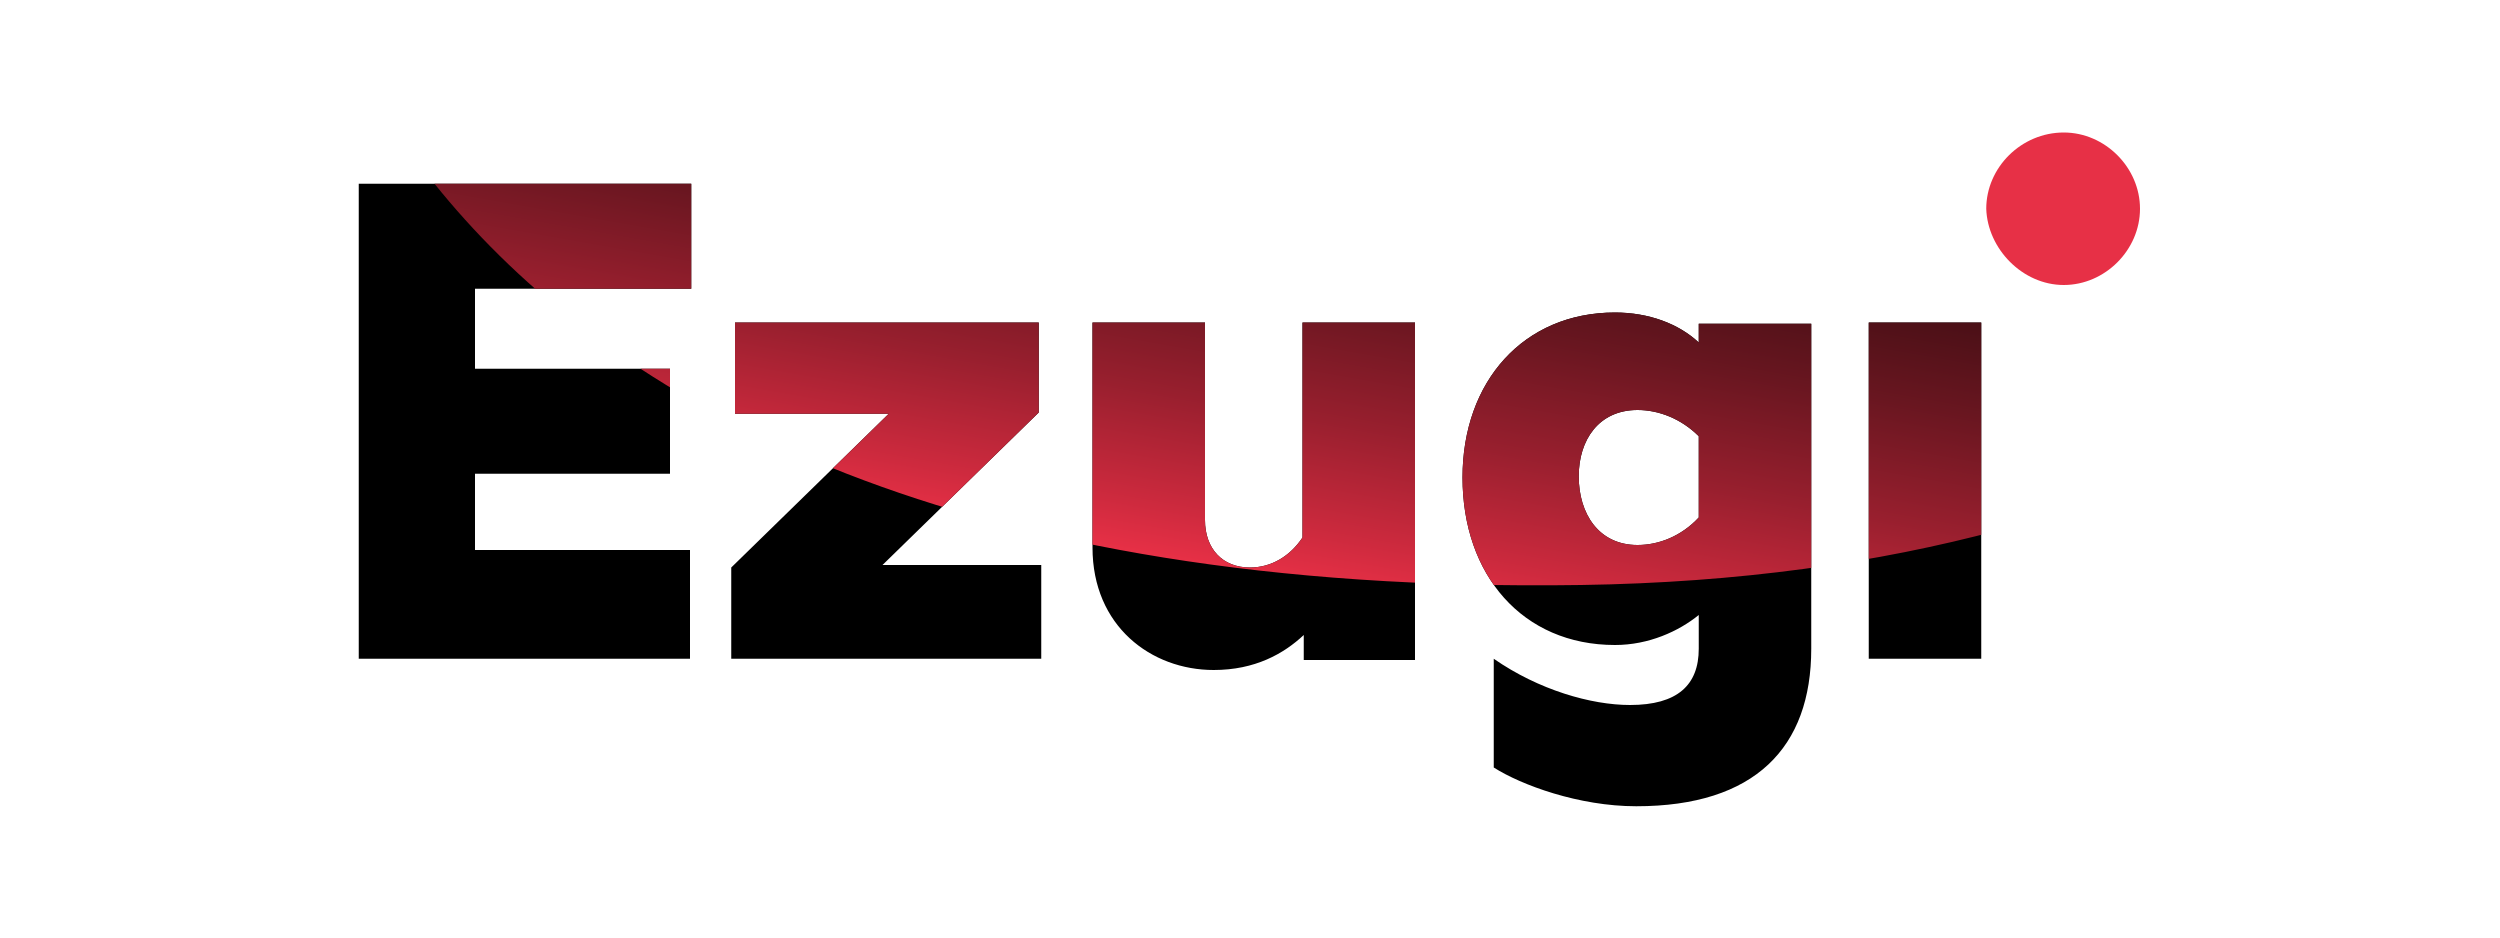 <?xml version="1.0" encoding="UTF-8"?>
<!-- Generator: Adobe Illustrator 26.0.0, SVG Export Plug-In . SVG Version: 6.00 Build 0)  -->
<svg xmlns="http://www.w3.org/2000/svg" xmlns:xlink="http://www.w3.org/1999/xlink" version="1.1" id="Layer_1" x="0px" y="0px" viewBox="0 0 200 75" style="enable-background:new 0 0 200 75;" xml:space="preserve">
<style type="text/css">
	.st0{fill:#E73046;}
	
		.st1{clip-path:url(#SVGID_00000119082749969304900570000016133888858907137946_);fill:url(#SVGID_00000012442711120058804260000016176309693248193170_);}
</style>
<g>
	<path class="st0" d="M165.1,22.8c3.3,0,6.1-2.8,6.1-6.1c0-3.3-2.8-6.1-6.1-6.1c-3.4,0-6.2,2.8-6.2,6.1   C159,19.9,161.8,22.8,165.1,22.8"></path>
	<path d="M149.5,52.7h9V25.8h-9V52.7z M131,43.6c-3.1,0-4.7-2.5-4.7-5.5c0-2.9,1.6-5.3,4.7-5.3c1.7,0,3.5,0.7,4.9,2.1v6.5   C134.5,42.9,132.7,43.6,131,43.6 M130.9,64.5c9.5,0,14-4.7,14-12.6v-26h-9v1.5c-1.6-1.5-4-2.4-6.7-2.4c-7.3,0-12.2,5.5-12.2,13.2   c0,7.8,4.8,13.4,12.2,13.4c2.7,0,5.1-1.1,6.7-2.4v2.7c0,2.9-1.7,4.5-5.5,4.5c-3.1,0-7.3-1.2-10.9-3.7v8.7   C121.7,62.8,126.3,64.5,130.9,64.5 M97.1,53.6c3.3,0,5.6-1.3,7.2-2.8v2h8.9V25.8h-9V43c-1,1.5-2.5,2.4-4.2,2.4   c-2.2,0-3.6-1.5-3.6-3.8V25.8h-9v18C87.4,50.1,92.1,53.6,97.1,53.6 M58.5,52.7h24.8v-7.5H70.6L83.1,33v-7.2H58.8v7.3h12.3   L58.5,45.4V52.7z M28.7,52.7h26.5V44H38v-6.1h15.6v-8.4H38v-6.4h17.3v-8.4H28.7V52.7z"></path>
	<g>
		<defs>
			<path id="SVGID_1_" d="M149.5,52.7h9V25.8h-9V52.7z M131,43.6c-3.1,0-4.7-2.5-4.7-5.5c0-2.9,1.6-5.3,4.7-5.3     c1.7,0,3.5,0.7,4.9,2.1v6.5C134.5,42.9,132.7,43.6,131,43.6 M130.9,64.5c9.5,0,14-4.7,14-12.6v-26h-9v1.5c-1.6-1.5-4-2.4-6.7-2.4     c-7.3,0-12.2,5.5-12.2,13.2c0,7.8,4.8,13.4,12.2,13.4c2.7,0,5.1-1.1,6.7-2.4v2.7c0,2.9-1.7,4.5-5.5,4.5c-3.1,0-7.3-1.2-10.9-3.7     v8.7C121.7,62.8,126.3,64.5,130.9,64.5 M97.1,53.6c3.3,0,5.6-1.3,7.2-2.8v2h8.9V25.8h-9V43c-1,1.5-2.5,2.4-4.2,2.4     c-2.2,0-3.6-1.5-3.6-3.8V25.8h-9v18C87.4,50.1,92.1,53.6,97.1,53.6 M58.5,52.7h24.8v-7.5H70.6L83.1,33v-7.2H58.8v7.3h12.3     L58.5,45.4V52.7z M28.7,52.7h26.5V44H38v-6.1h15.6v-8.4H38v-6.4h17.3v-8.4H28.7V52.7z"></path>
		</defs>
		<clipPath id="SVGID_00000168094915105583571720000012179658441784976048_">
			<use xlink:href="#SVGID_1_" style="overflow:visible;"></use>
		</clipPath>
		
			<linearGradient id="SVGID_00000183934118909986715980000016222079026604523938_" gradientUnits="userSpaceOnUse" x1="113.687" y1="48.24" x2="133.298" y2="-62.979">
			<stop offset="0" style="stop-color:#E73046"></stop>
			<stop offset="3.468141e-02" style="stop-color:#CE2A3E"></stop>
			<stop offset="0.116" style="stop-color:#981F2E"></stop>
			<stop offset="0.199" style="stop-color:#691620"></stop>
			<stop offset="0.28" style="stop-color:#430E14"></stop>
			<stop offset="0.361" style="stop-color:#26080B"></stop>
			<stop offset="0.441" style="stop-color:#110305"></stop>
			<stop offset="0.518" style="stop-color:#040101"></stop>
			<stop offset="0.592" style="stop-color:#000000"></stop>
		</linearGradient>
		
			<path style="clip-path:url(#SVGID_00000168094915105583571720000012179658441784976048_);fill:url(#SVGID_00000183934118909986715980000016222079026604523938_);" d="    M22.1-14.2c0,0,3.8,62.5,104.4,61c100.7-1.5,105.9-92.3,105.9-92.3L22.1-14.2z"></path>
	</g>
</g>
</svg>
